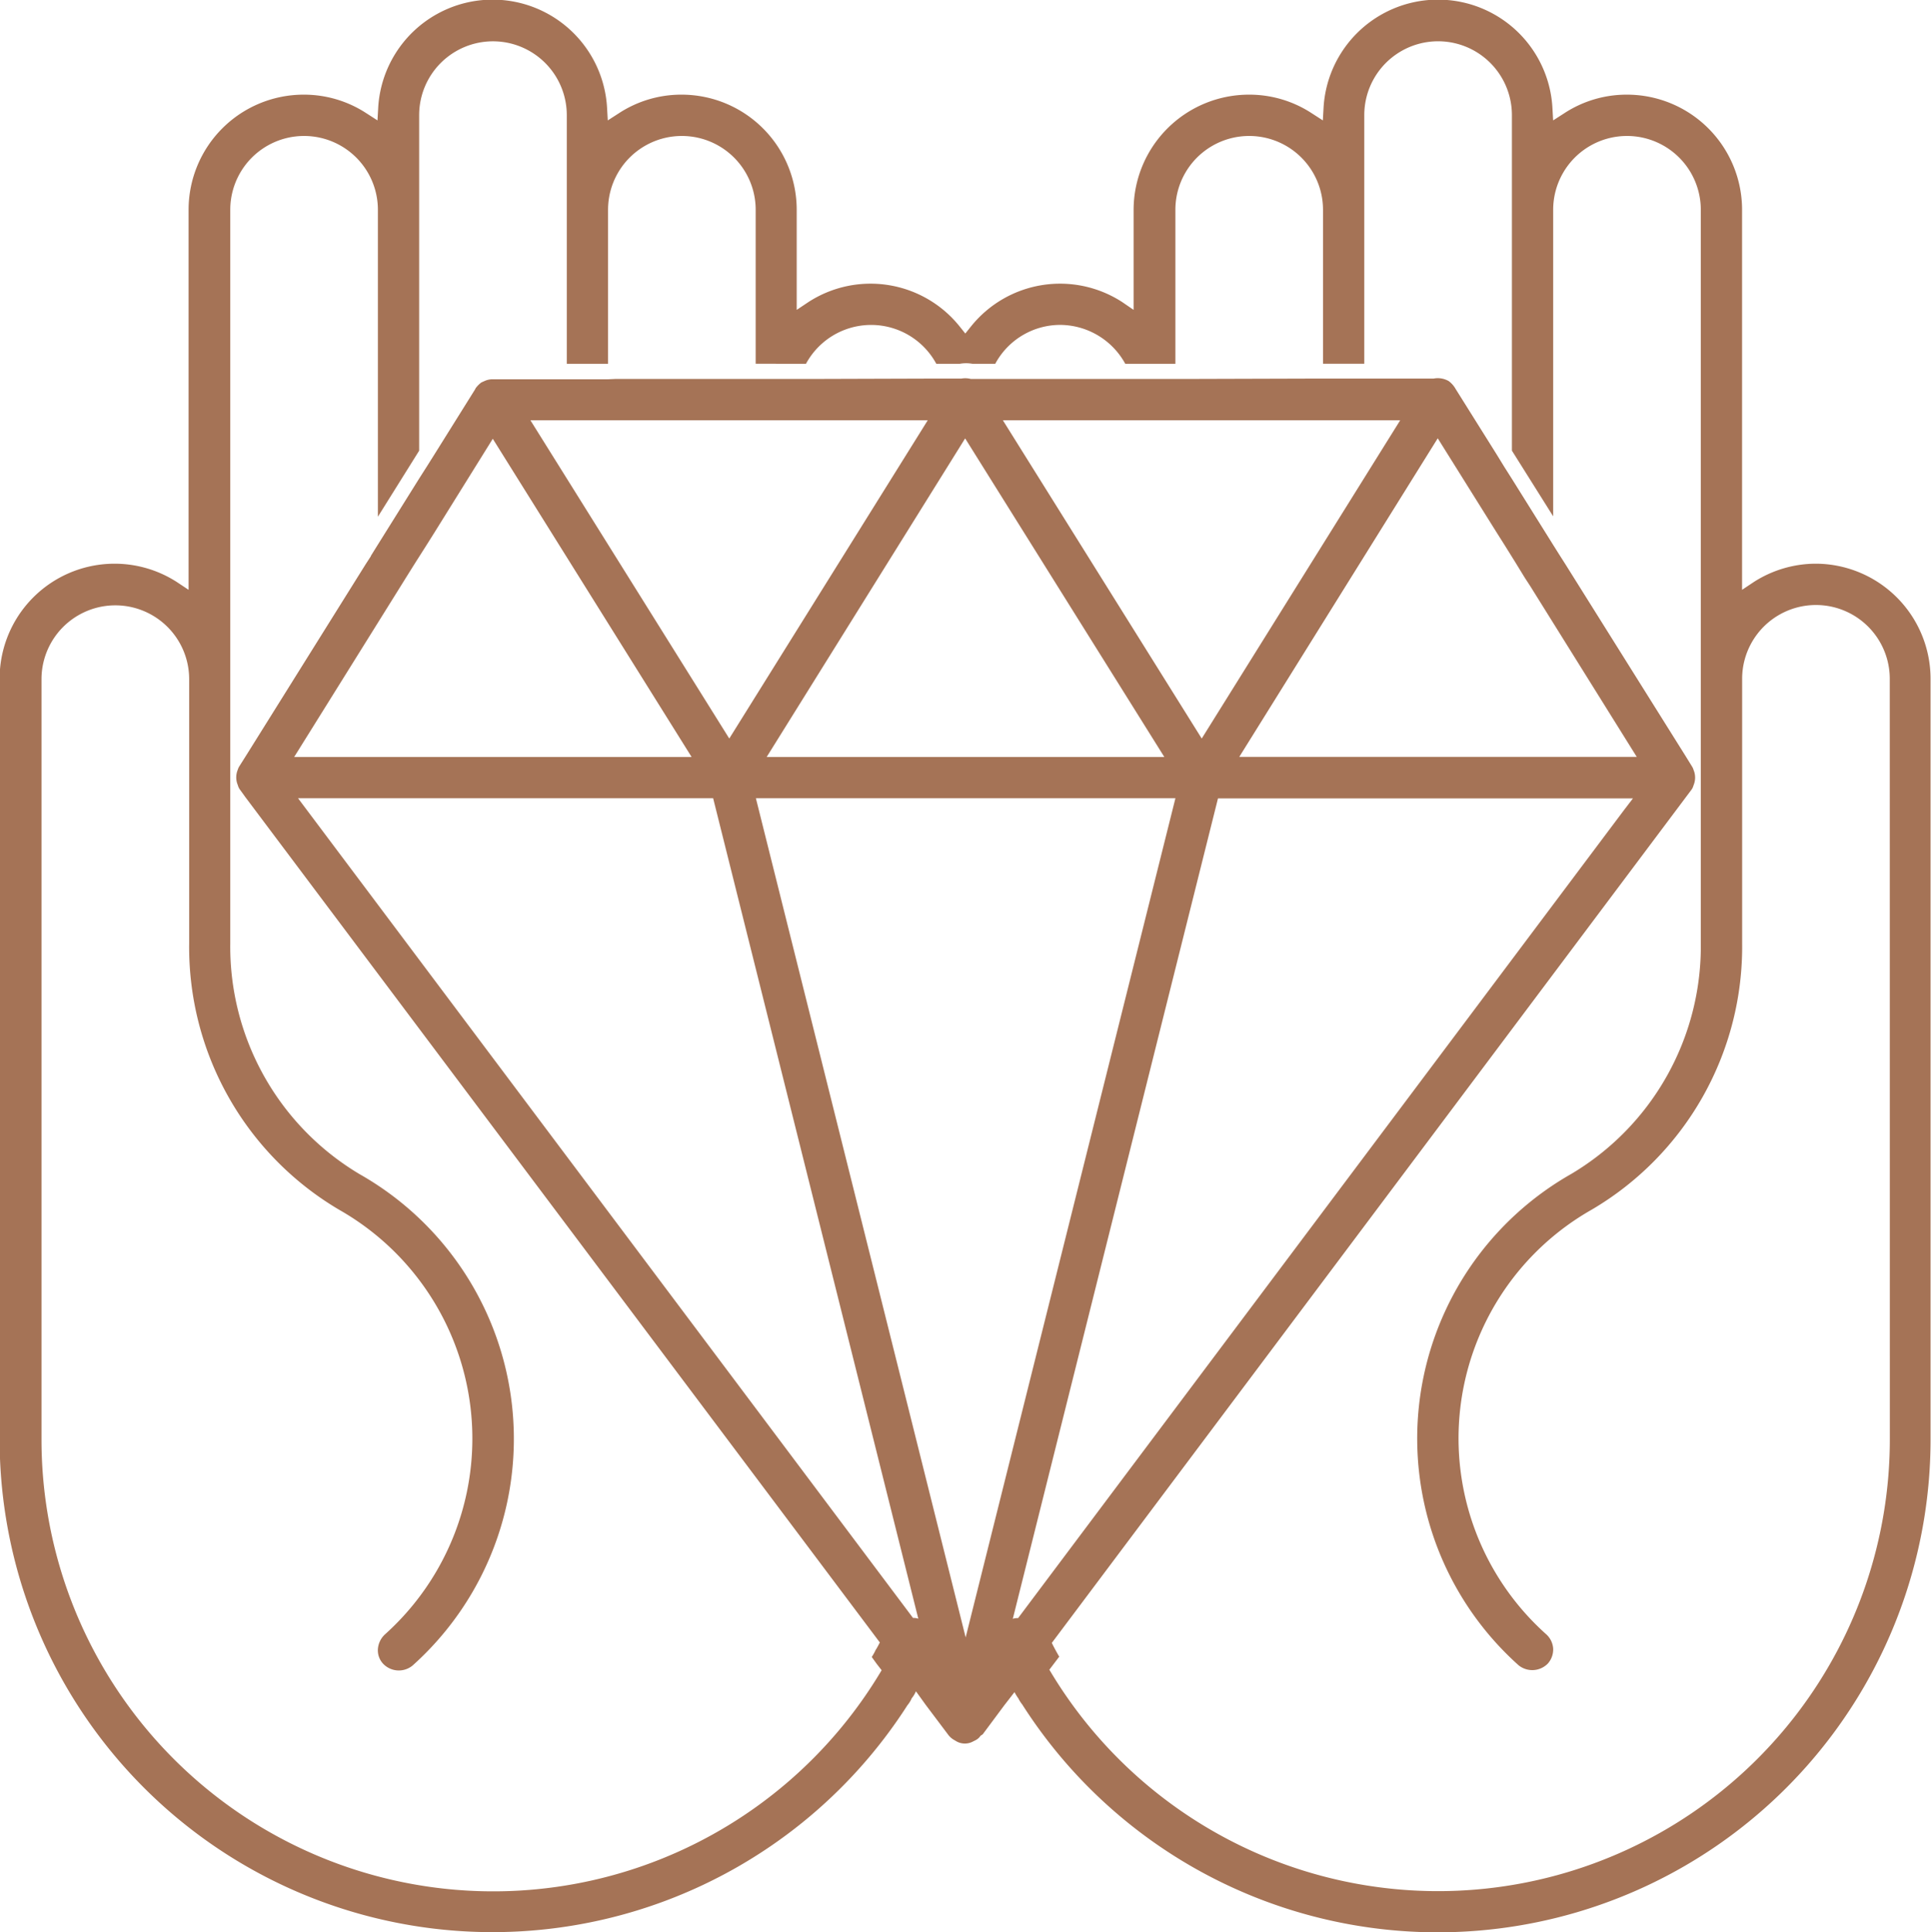 <svg xmlns="http://www.w3.org/2000/svg" width="56.153" height="56.184" viewBox="0 0 56.153 56.184">
  <path id="Path_1056" data-name="Path 1056" d="M568.267,210.98a3.347,3.347,0,0,0-1.807.534l-.339.226V200.69a3.348,3.348,0,0,0-3.348-3.348,3.308,3.308,0,0,0-1.827.544l-.319.205-.021-.37a3.333,3.333,0,0,0-6.655,0l-.021.37-.318-.205a3.314,3.314,0,0,0-1.828-.544,3.356,3.356,0,0,0-3.357,3.348V203.6l-.33-.226a3.32,3.32,0,0,0-4.4.709l-.164.205-.164-.205a3.32,3.32,0,0,0-4.4-.709l-.339.226V200.69a3.348,3.348,0,0,0-3.348-3.348,3.314,3.314,0,0,0-1.828.544l-.318.205-.021-.37a3.333,3.333,0,0,0-6.655,0l-.021.37-.318-.205a3.314,3.314,0,0,0-1.828-.544,3.348,3.348,0,0,0-3.347,3.348v11.05l-.34-.226a3.343,3.343,0,0,0-5.155,2.814v22.11a14.333,14.333,0,0,0,26.4,7.733.781.781,0,0,0,.123-.2.84.84,0,0,0,.123-.205l.144.2.144.2.657.873a.585.585,0,0,0,.185.154l.052.031a.5.5,0,0,0,.482,0l.062-.031a.384.384,0,0,0,.154-.134l.062-.041.626-.842.155-.2.143-.185a1.636,1.636,0,0,0,.114.185.958.958,0,0,0,.112.175,14.331,14.331,0,0,0,26.413-7.712v-22.11A3.348,3.348,0,0,0,568.267,210.98Zm-41.149.647.153-.246.277-.442.318-.5.226-.359,1.7-2.732,5.782,9.253H524.016Zm4.589-4.816H542.44l-5.771,9.253-5.782-9.253Zm16.493,0h7.979l-5.771,9.253-5.782-9.253Zm11.327,4.128.277.452.154.236,3.1,4.97H551.5l5.771-9.263,1.715,2.742.227.359Zm-14.459,30.7a.4.4,0,0,0-.154.021l5.967-23.856h12.067l-.267.349ZM549.32,216.6H537.757l5.771-9.263ZM536.2,217.8l.041.164,5.925,23.692a.4.4,0,0,0-.153-.021L524.129,217.8Zm7.343,24.4-6.1-24.4h12.2Zm26.875-5.761a13.139,13.139,0,0,1-24.441,6.7l.288-.38c-.041-.062-.185-.329-.216-.4l18.434-24.585.154-.205a.378.378,0,0,0,.072-.144.575.575,0,0,0,0-.452.363.363,0,0,0-.041-.092l-.185-.3L560.986,211l-.164-.257-.2-.318-1.2-1.92-.215-.339-.227-.37-1.191-1.9a.709.709,0,0,0-.2-.226.636.636,0,0,0-.441-.072H553.49l-3.42.01h-6.377a.649.649,0,0,0-.277-.01H542.4l-3.213.01h-5.824l-.216.01h-3.379a.556.556,0,0,0-.216.051l-.092.041a.832.832,0,0,0-.164.164l-.021.041-1.181,1.89-.226.359-.216.339-1.2,1.92-.205.329v.01l-.153.236-3.5,5.6-.175.277a.366.366,0,0,0-.041.092.576.576,0,0,0,0,.452.38.38,0,0,0,.072.144l.144.2,18.454,24.585c-.041.072-.072.144-.122.216a1.412,1.412,0,0,1-.114.205l.144.2.144.185a13.136,13.136,0,0,1-24.431-6.706v-22.11a2.147,2.147,0,0,1,4.294,0v7.682a8.865,8.865,0,0,0,4.374,7.753,7.649,7.649,0,0,1,1.314,12.344.647.647,0,0,0-.2.421.573.573,0,0,0,.155.431.631.631,0,0,0,.851.051,8.846,8.846,0,0,0-1.53-14.285,7.7,7.7,0,0,1-3.769-6.716V200.69a2.146,2.146,0,0,1,4.293,0v8.924l1.2-1.92v-9.756a2.146,2.146,0,1,1,4.293,0v7.23h1.2V200.69a2.146,2.146,0,1,1,4.293,0v4.477H538.9a2.154,2.154,0,0,1,3.789,0h.688a1.047,1.047,0,0,1,.359,0h.668a2.146,2.146,0,0,1,1.89-1.13,2.17,2.17,0,0,1,1.89,1.13h1.458V200.69a2.146,2.146,0,0,1,4.293,0v4.477h1.2v-7.23a2.146,2.146,0,1,1,4.293,0v9.756l1.2,1.91V200.69a2.146,2.146,0,1,1,4.293,0v21.319a7.7,7.7,0,0,1-3.769,6.716,8.846,8.846,0,0,0-1.53,14.285.633.633,0,0,0,.852-.051.621.621,0,0,0,.154-.431.613.613,0,0,0-.205-.421,7.643,7.643,0,0,1,1.325-12.344,8.866,8.866,0,0,0,4.375-7.753v-7.682a2.146,2.146,0,1,1,4.293,0Z" transform="translate(-515.462 -194.59)" fill="#a57356"/>
</svg>
